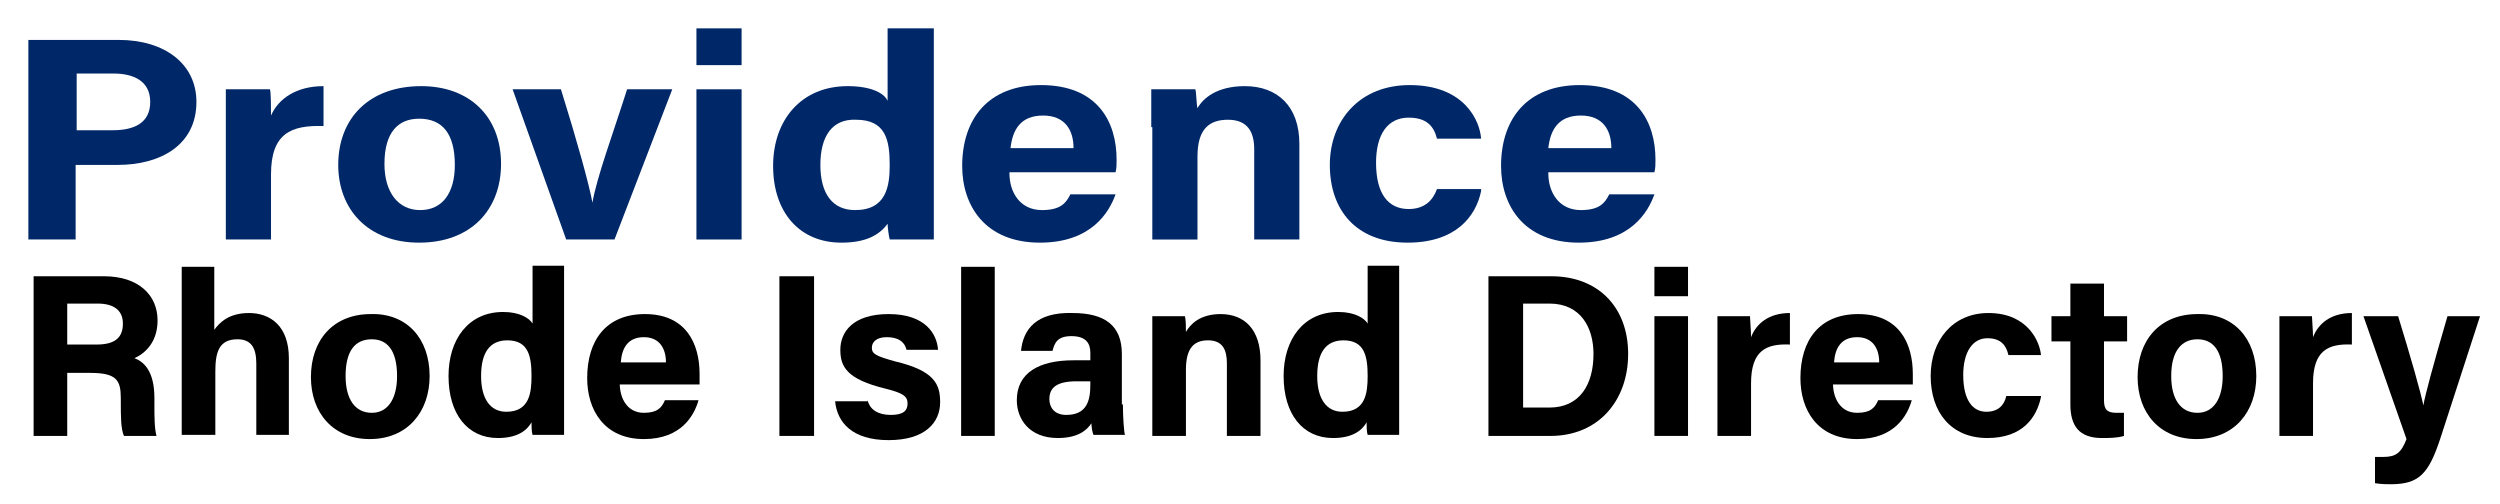<?xml version="1.0" encoding="utf-8"?>
<!-- Generator: Adobe Illustrator 24.1.2, SVG Export Plug-In . SVG Version: 6.00 Build 0)  -->
<svg version="1.1" xmlns="http://www.w3.org/2000/svg" xmlns:xlink="http://www.w3.org/1999/xlink" x="0px" y="0px"
	 viewBox="0 0 238 48" style="enable-background:new 0 0 238 48;" xml:space="preserve">
<style type="text/css">
	.st0{fill:#002868;}
	.st1{fill:#092782;}
</style>
<g id="Layer_1">
	<g>
		<path class="st0" d="M2.7,3.8h8.6c4.4,0,7.4,2.3,7.4,5.9c0,4.1-3.4,6-7.5,6h-4v7.1H2.7V3.8z M7.3,12.4h3.4c2.1,0,3.6-0.7,3.6-2.7
			c0-2-1.6-2.7-3.5-2.7H7.3V12.4z"/>
		<path class="st0" d="M21.5,12.4c0-1.4,0-2.7,0-3.9h4.2c0.1,0.3,0.1,1.7,0.1,2.5c0.7-1.6,2.4-2.8,5-2.8V12c-3.1-0.1-5,0.7-5,4.6
			v6.2h-4.3V12.4z"/>
		<path class="st0" d="M47.7,15.6c0,4.3-2.8,7.5-7.8,7.5c-4.9,0-7.7-3.2-7.7-7.4c0-4.4,2.9-7.5,7.9-7.5
			C44.7,8.2,47.7,11.1,47.7,15.6z M36.6,15.6c0,2.7,1.3,4.4,3.4,4.4c2.1,0,3.3-1.6,3.3-4.3c0-3-1.2-4.4-3.4-4.4
			C37.9,11.3,36.6,12.6,36.6,15.6z"/>
		<path class="st0" d="M53.4,8.5c1.5,4.8,2.7,9.1,3,10.8h0c0.4-2.4,2-6.7,3.3-10.8h4.3l-5.5,14.3h-4.6L48.8,8.5H53.4z"/>
		<path class="st0" d="M66.3,2.7h4.3v3.5h-4.3V2.7z M66.3,8.5h4.3v14.3h-4.3V8.5z"/>
		<path class="st0" d="M88.9,2.7v16.2c0,1.3,0,2.6,0,3.9h-4.2c-0.1-0.4-0.2-1.2-0.2-1.5c-0.8,1.1-2.1,1.8-4.4,1.8
			c-4,0-6.5-2.9-6.5-7.3c0-4.4,2.7-7.6,7.1-7.6c2.3,0,3.5,0.7,3.8,1.4V2.7H88.9z M78.1,15.7c0,2.8,1.2,4.3,3.3,4.3
			c3,0,3.3-2.3,3.3-4.3c0-2.4-0.4-4.3-3.2-4.3C79.2,11.3,78.1,13,78.1,15.7z"/>
		<path class="st0" d="M96.1,16.5c0,1.8,1,3.5,3.1,3.5c1.8,0,2.3-0.7,2.7-1.5h4.3c-0.6,1.7-2.3,4.6-7.2,4.6c-5.2,0-7.4-3.5-7.4-7.3
			c0-4.5,2.5-7.7,7.5-7.7c5.4,0,7.2,3.5,7.2,7.1c0,0.5,0,0.8-0.1,1.2H96.1z M102.2,14.1c0-1.7-0.8-3.1-2.9-3.1
			c-2.1,0-2.9,1.3-3.1,3.1H102.2z"/>
		<path class="st0" d="M109.6,12.1c0-1.2,0-2.5,0-3.6h4.2c0.1,0.4,0.1,1.4,0.2,1.8c0.5-0.9,1.8-2.1,4.5-2.1c3.1,0,5.2,1.9,5.2,5.5
			v9.1h-4.3v-8.6c0-1.6-0.6-2.8-2.5-2.8c-1.8,0-2.9,0.9-2.9,3.5v7.9h-4.3V12.1z"/>
		<path class="st0" d="M141,18.2c-0.5,2.4-2.4,4.9-7,4.9c-4.9,0-7.4-3.1-7.4-7.4c0-4.2,2.8-7.6,7.6-7.6c5.3,0,6.7,3.5,6.8,5.1h-4.2
			c-0.3-1.2-1-2-2.7-2c-2,0-3.1,1.6-3.1,4.3c0,3,1.2,4.4,3.1,4.4c1.5,0,2.3-0.8,2.7-1.9H141z"/>
		<path class="st0" d="M147.4,16.5c0,1.8,1,3.5,3.1,3.5c1.8,0,2.3-0.7,2.7-1.5h4.3c-0.6,1.7-2.3,4.6-7.2,4.6c-5.2,0-7.4-3.5-7.4-7.3
			c0-4.5,2.5-7.7,7.5-7.7c5.4,0,7.2,3.5,7.2,7.1c0,0.5,0,0.8-0.1,1.2H147.4z M153.4,14.1c0-1.7-0.8-3.1-2.9-3.1
			c-2.1,0-2.9,1.3-3.1,3.1H153.4z"/>
	</g>
	<g>
		<path d="M6.4,35.4v6.1H3.2V26.3h6.7c3.3,0,5.1,1.8,5.1,4.2c0,2-1.1,3.1-2.2,3.6c0.8,0.3,1.9,1.1,1.9,3.8v0.7c0,1,0,2.2,0.2,2.9
			h-3.1c-0.3-0.7-0.3-1.8-0.3-3.4v-0.2c0-1.7-0.4-2.4-2.9-2.4H6.4z M6.4,32.8h2.8c1.8,0,2.5-0.7,2.5-2c0-1.2-0.8-1.9-2.4-1.9H6.4
			V32.8z"/>
		<path d="M20.4,25.4v6c0.5-0.7,1.4-1.6,3.3-1.6c2.1,0,3.8,1.3,3.8,4.3v7.3h-3.1v-6.8c0-1.5-0.5-2.3-1.8-2.3c-1.8,0-2.1,1.3-2.1,3.1
			v6h-3.2V25.4H20.4z"/>
		<path d="M40.9,35.8c0,3.4-2.1,6-5.7,6c-3.5,0-5.6-2.5-5.6-5.9c0-3.5,2.1-6,5.7-6C38.7,29.8,40.9,32.2,40.9,35.8z M32.9,35.8
			c0,2.2,0.9,3.5,2.5,3.5c1.5,0,2.4-1.3,2.4-3.5c0-2.4-0.9-3.5-2.4-3.5C33.8,32.3,32.9,33.4,32.9,35.8z"/>
		<path d="M53.7,25.4v12.9c0,1,0,2.1,0,3.1h-3c-0.1-0.3-0.1-0.9-0.1-1.2c-0.5,0.9-1.5,1.5-3.2,1.5c-2.9,0-4.7-2.3-4.7-5.9
			c0-3.5,1.9-6.1,5.2-6.1c1.6,0,2.5,0.6,2.8,1.1v-5.5H53.7z M45.8,35.8c0,2.2,0.9,3.4,2.4,3.4c2.2,0,2.4-1.8,2.4-3.4
			c0-1.9-0.3-3.4-2.3-3.4C46.6,32.4,45.8,33.6,45.8,35.8z"/>
		<path d="M59,36.5c0,1.4,0.7,2.8,2.3,2.8c1.3,0,1.7-0.5,2-1.2h3.2c-0.4,1.4-1.6,3.7-5.2,3.7c-3.8,0-5.4-2.8-5.4-5.8
			c0-3.6,1.8-6.1,5.5-6.1c3.9,0,5.2,2.8,5.2,5.7c0,0.4,0,0.6,0,1H59z M63.4,34.5c0-1.3-0.6-2.4-2.1-2.4c-1.5,0-2.1,1-2.2,2.4H63.4z"
			/>
		<path d="M77.5,26.3v15.2h-3.3V26.3H77.5z"/>
		<path d="M82.6,38.1c0.2,0.9,1,1.4,2.2,1.4c1.2,0,1.6-0.4,1.6-1.1c0-0.7-0.5-1-2.1-1.4c-3.7-0.9-4.3-2.1-4.3-3.7
			c0-1.7,1.2-3.4,4.6-3.4c3.5,0,4.6,1.9,4.7,3.4h-3c-0.1-0.4-0.4-1.2-1.9-1.2c-1,0-1.4,0.5-1.4,1c0,0.6,0.4,0.8,2.2,1.3
			c3.8,0.9,4.3,2.2,4.3,3.9c0,1.9-1.4,3.6-4.9,3.6c-3.5,0-4.9-1.7-5.1-3.7H82.6z"/>
		<path d="M91.5,41.5V25.4h3.2v16.1H91.5z"/>
		<path d="M106.9,38.5c0,1.1,0.1,2.7,0.2,2.9h-3c-0.1-0.2-0.2-0.8-0.2-1.1c-0.4,0.6-1.2,1.4-3.2,1.4c-2.7,0-3.9-1.8-3.9-3.6
			c0-2.6,2.1-3.8,5.4-3.8c0.6,0,1.2,0,1.6,0v-0.7c0-0.8-0.3-1.6-1.8-1.6c-1.3,0-1.6,0.6-1.8,1.4h-3c0.2-2,1.4-3.7,4.9-3.6
			c3.1,0,4.7,1.2,4.7,3.9V38.5z M103.8,36.3c-0.3,0-0.9,0-1.3,0c-1.9,0-2.6,0.6-2.6,1.7c0,0.8,0.5,1.5,1.6,1.5c2,0,2.3-1.4,2.3-2.9
			V36.3z"/>
		<path d="M109.7,33c0-1,0-2,0-2.9h3.1c0.1,0.3,0.1,1.1,0.1,1.5c0.4-0.7,1.3-1.7,3.3-1.7c2.3,0,3.8,1.5,3.8,4.4v7.2h-3.2v-6.9
			c0-1.3-0.4-2.2-1.8-2.2c-1.3,0-2.1,0.7-2.1,2.8v6.3h-3.2V33z"/>
		<path d="M133.2,25.4v12.9c0,1,0,2.1,0,3.1h-3c-0.1-0.3-0.1-0.9-0.1-1.2c-0.5,0.9-1.5,1.5-3.2,1.5c-2.9,0-4.7-2.3-4.7-5.9
			c0-3.5,1.9-6.1,5.2-6.1c1.6,0,2.5,0.6,2.8,1.1v-5.5H133.2z M125.4,35.8c0,2.2,0.9,3.4,2.4,3.4c2.2,0,2.4-1.8,2.4-3.4
			c0-1.9-0.3-3.4-2.3-3.4C126.2,32.4,125.4,33.6,125.4,35.8z"/>
		<path d="M141.7,26.3h6c4.4,0,7.3,2.9,7.3,7.4c0,4.4-2.8,7.8-7.4,7.8h-5.9V26.3z M145,38.8h2.5c2.9,0,4.2-2.2,4.2-5.1
			c0-2.5-1.2-4.8-4.2-4.8H145V38.8z"/>
		<path d="M157.5,25.4h3.2v2.8h-3.2V25.4z M157.5,30.1h3.2v11.4h-3.2V30.1z"/>
		<path d="M163.5,33.2c0-1.1,0-2.1,0-3.1h3.1c0,0.3,0.1,1.4,0.1,2c0.5-1.3,1.7-2.3,3.7-2.3v3c-2.3-0.1-3.7,0.6-3.7,3.7v5h-3.2V33.2z
			"/>
		<path d="M174.5,36.5c0,1.4,0.7,2.8,2.3,2.8c1.3,0,1.7-0.5,2-1.2h3.2c-0.4,1.4-1.6,3.7-5.2,3.7c-3.8,0-5.4-2.8-5.4-5.8
			c0-3.6,1.8-6.1,5.5-6.1c3.9,0,5.2,2.8,5.2,5.7c0,0.4,0,0.6,0,1H174.5z M178.9,34.5c0-1.3-0.6-2.4-2.1-2.4c-1.5,0-2.1,1-2.2,2.4
			H178.9z"/>
		<path d="M194.3,37.8c-0.4,1.9-1.7,3.9-5.1,3.9c-3.5,0-5.4-2.5-5.4-5.9c0-3.4,2.1-6,5.5-6c3.8,0,4.9,2.8,5,4h-3.1
			c-0.2-0.9-0.7-1.6-2-1.6c-1.4,0-2.3,1.3-2.3,3.5c0,2.4,0.9,3.5,2.2,3.5c1.1,0,1.7-0.6,1.9-1.5H194.3z"/>
		<path d="M195.3,30.1h1.8V27h3.2v3.1h2.2v2.4h-2.2v5.6c0,0.9,0.3,1.2,1.2,1.2c0.2,0,0.5,0,0.7,0v2.2c-0.6,0.2-1.5,0.2-2.1,0.2
			c-2.2,0-3-1.2-3-3.2v-6h-1.8V30.1z"/>
		<path d="M214.8,35.8c0,3.4-2.1,6-5.7,6c-3.5,0-5.6-2.5-5.6-5.9c0-3.5,2.1-6,5.7-6C212.6,29.8,214.8,32.2,214.8,35.8z M206.7,35.8
			c0,2.2,0.9,3.5,2.5,3.5c1.5,0,2.4-1.3,2.4-3.5c0-2.4-0.9-3.5-2.4-3.5C207.7,32.3,206.7,33.4,206.7,35.8z"/>
		<path d="M217,33.2c0-1.1,0-2.1,0-3.1h3.1c0,0.3,0.1,1.4,0.1,2c0.5-1.3,1.7-2.3,3.7-2.3v3c-2.3-0.1-3.7,0.6-3.7,3.7v5H217V33.2z"/>
		<path d="M228.3,30.1c1.2,3.9,2.2,7.4,2.4,8.5h0c0.2-1.1,0.9-3.7,2.3-8.5h3.1l-3.8,11.7c-1.1,3.3-2,4.3-4.7,4.3
			c-0.3,0-0.9,0-1.5-0.1v-2.5c0.2,0,0.6,0,0.8,0c1.2,0,1.7-0.4,2.2-1.7l-4.1-11.7H228.3z"/>
	</g>
</g>
<g id="Layer_3">
</g>
<g id="testa">
	<path class="st1" d="M92.9,22.8l1.3-1.3L92.9,22.8z"/>
	<g>
	</g>
	<g>
	</g>
	<g>
	</g>
	<g>
	</g>
	<g>
	</g>
	<g>
	</g>
	<g>
	</g>
	<g>
	</g>
	<g>
	</g>
	<g>
	</g>
	<g>
	</g>
	<g>
	</g>
	<g>
	</g>
	<g>
	</g>
	<g>
	</g>
</g>
</svg>
